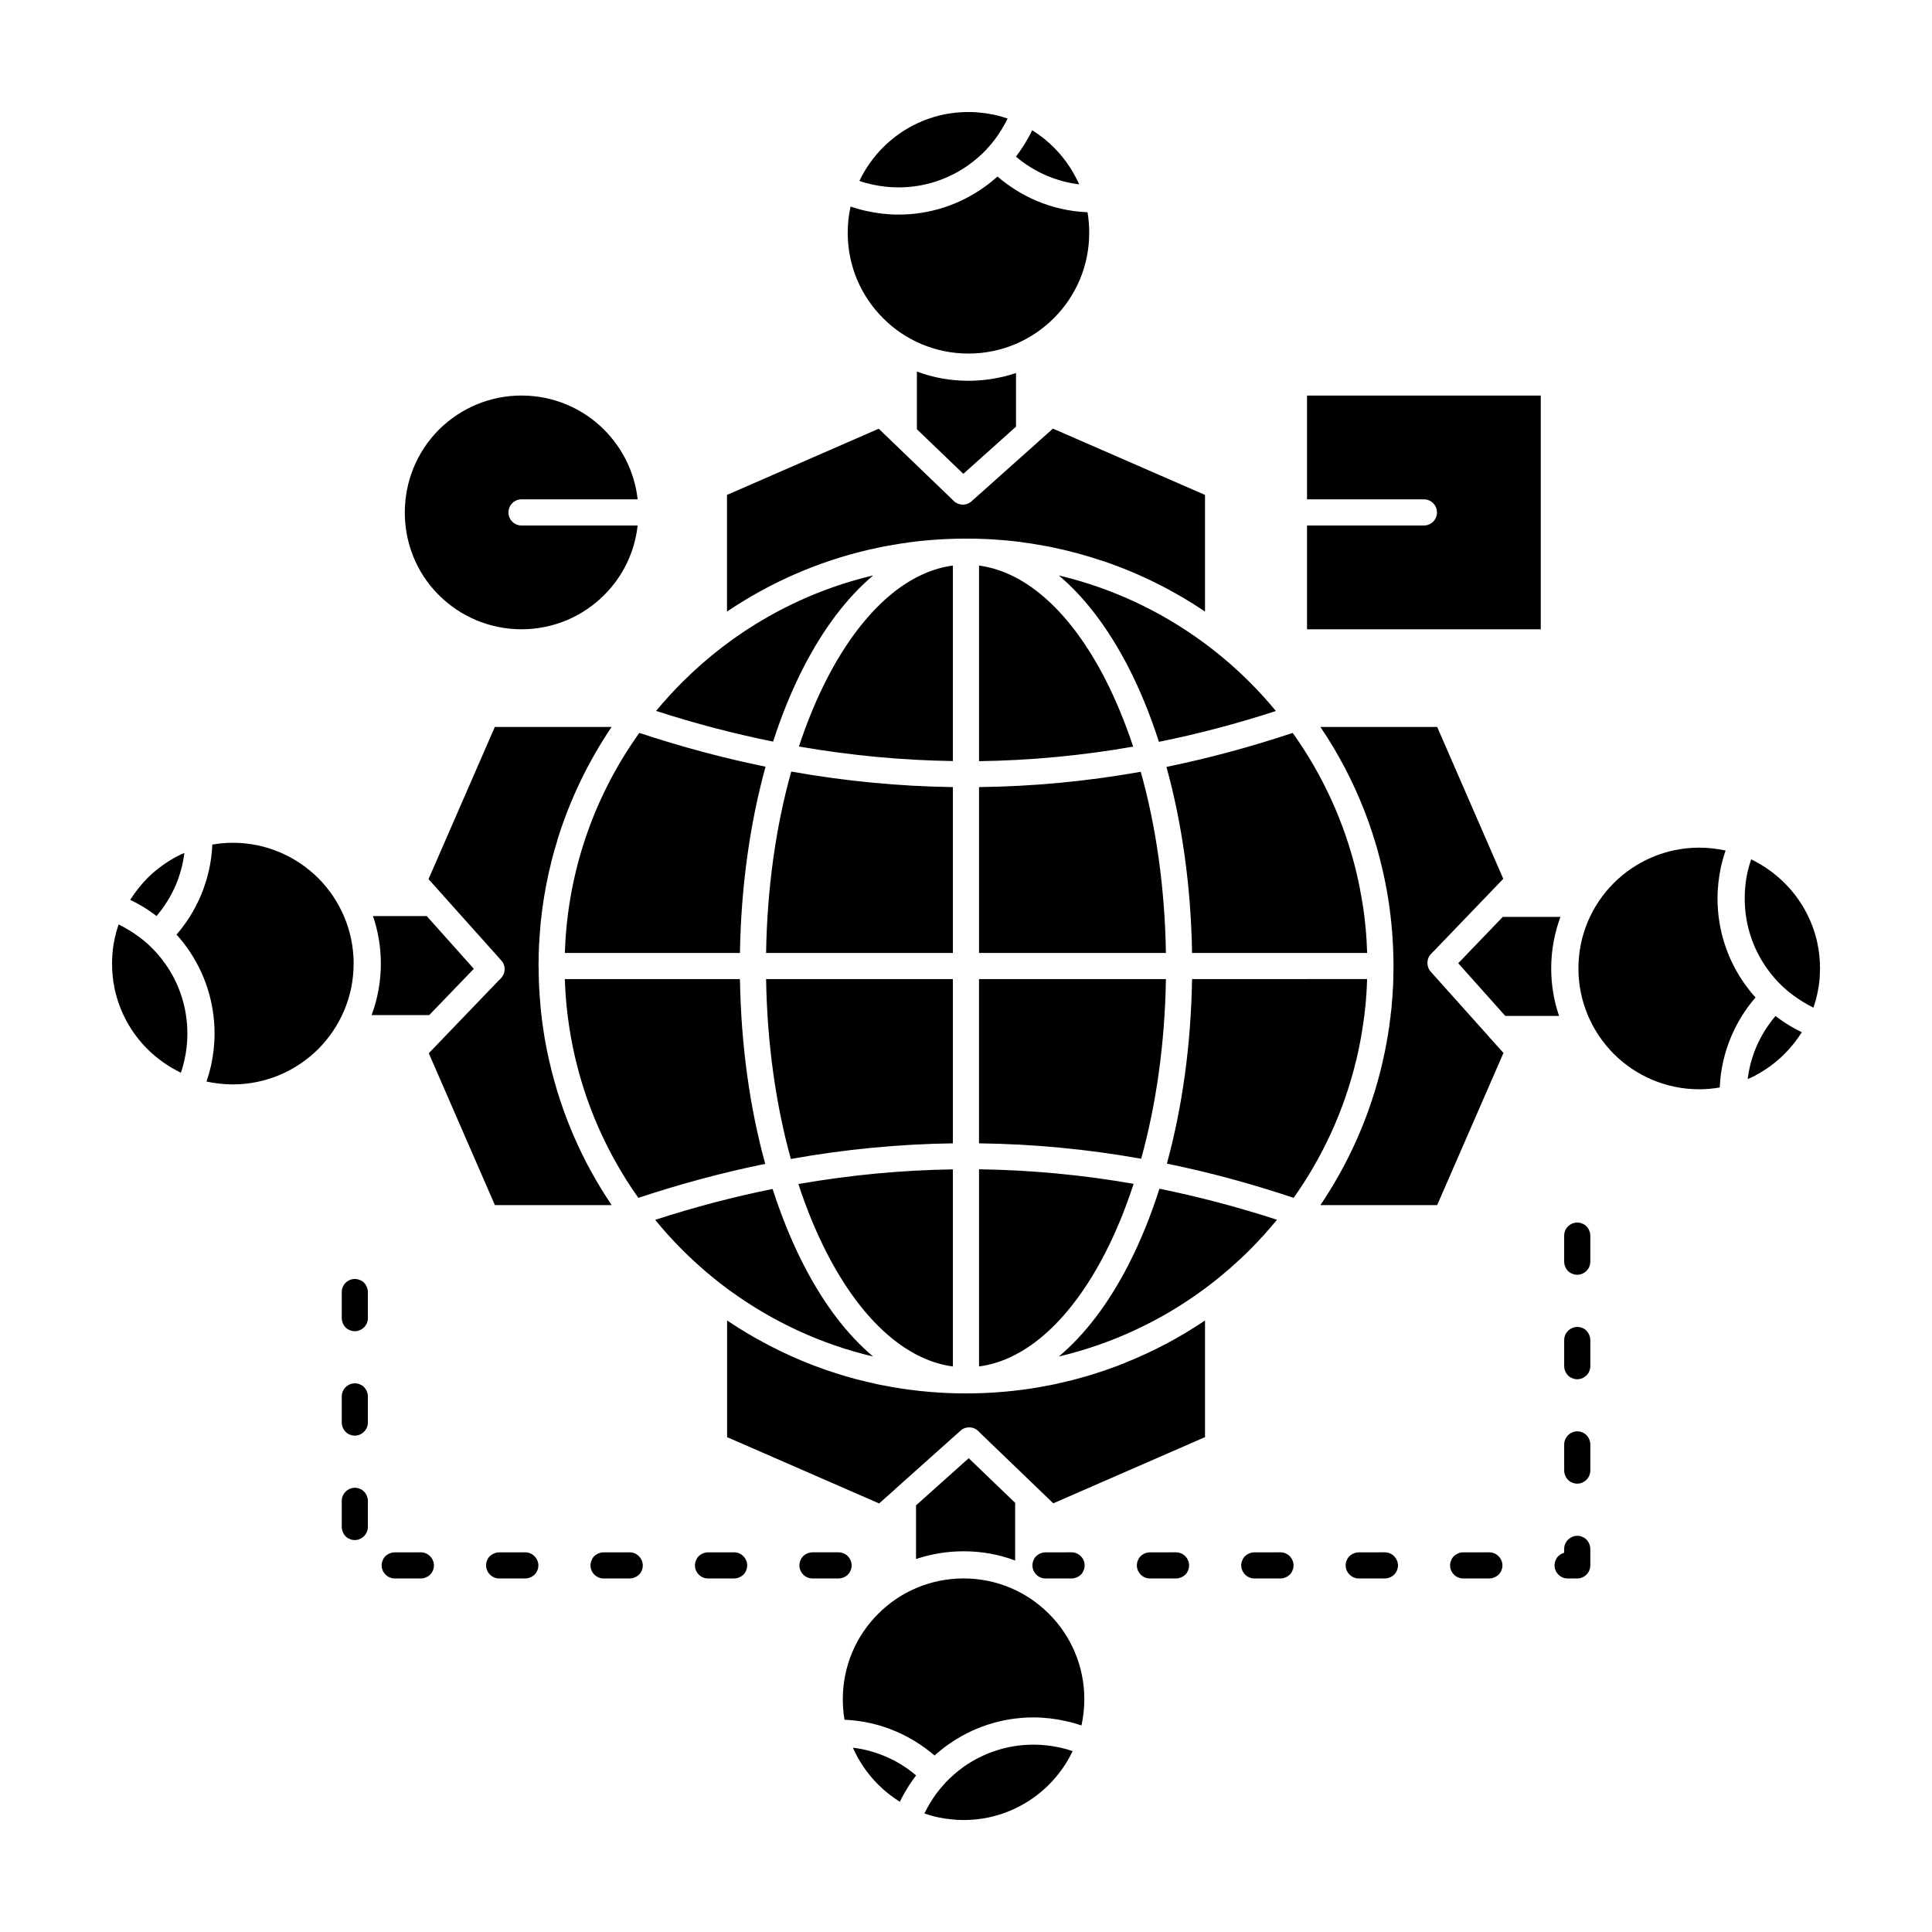 <?xml version="1.0" encoding="UTF-8"?>
<!-- Uploaded to: SVG Find, www.svgrepo.com, Generator: SVG Find Mixer Tools -->
<svg fill="#000000" width="800px" height="800px" version="1.1" viewBox="144 144 512 512" xmlns="http://www.w3.org/2000/svg">
 <path d="m452.98 396.54c-0.281-17.375-2.644-33.703-6.672-48.008-14.277 2.535-28.551 3.887-42.855 4.055v43.953zm-6.559 54.539c3.941-14.219 6.281-30.41 6.559-47.613h-49.531v43.531c14.336 0.172 28.668 1.523 42.973 4.082zm-42.969 55.051c12.867-1.719 24.582-12.867 33.422-30.043 2.844-5.547 5.379-11.688 7.547-18.359-13.656-2.394-27.312-3.66-40.969-3.856zm-47.871-48.348c2.168 6.644 4.703 12.754 7.547 18.305 8.84 17.176 20.555 28.324 33.395 30.043v-52.234c-13.625 0.199-27.285 1.496-40.941 3.887zm-8.559-54.316c0.281 17.234 2.621 33.422 6.562 47.672 14.305-2.562 28.637-3.945 42.941-4.141v-43.531zm6.672-54.992c-4.027 14.332-6.391 30.664-6.672 48.066h49.504v-43.953c-14.277-0.199-28.555-1.578-42.832-4.113zm42.828-54.598c-12.84 1.719-24.555 12.867-33.395 30.043-2.789 5.434-5.266 11.434-7.406 17.91 13.602 2.363 27.23 3.66 40.801 3.856l0.004-51.809zm40.352 30.047c-8.84-17.176-20.555-28.328-33.422-30.043v51.84c13.602-0.195 27.23-1.465 40.855-3.859-2.168-6.481-4.644-12.504-7.434-17.938zm-87.992 16.609c2.309-7.18 5.039-13.797 8.109-19.766 5.211-10.137 11.461-18.414 18.414-24.273l-0.93 0.227c-19.121 4.703-36.211 14.586-49.672 28.074-2.422 2.418-4.731 4.953-6.926 7.602 10.332 3.352 20.668 6.055 31.004 8.137zm-8.785 56.008c0.281-17.797 2.703-34.551 6.785-49.359-11.152-2.281-22.301-5.266-33.453-8.957-11.266 15.738-18.359 34.719-19.598 55.273v0.086c-0.055 0.984-0.082 1.973-0.141 2.957zm6.699 55.895c-4.055-14.699-6.418-31.34-6.703-48.969h-46.406c0.703 21.57 7.801 41.504 19.484 57.977 11.211-3.715 22.418-6.727 33.625-9.008zm28.582 51.047c-6.953-5.828-13.18-14.105-18.387-24.242-3.125-6.082-5.883-12.84-8.25-20.16-10.363 2.113-20.75 4.816-31.113 8.195 2.254 2.758 4.644 5.406 7.18 7.941 3.887 3.883 8.055 7.461 12.5 10.727h0.027l0.027 0.027 0.059 0.027 0.082 0.082c11.18 8.113 23.992 14.141 37.875 17.402zm75.887-44.457c-2.34 7.348-5.125 14.137-8.25 20.219-5.211 10.137-11.461 18.414-18.414 24.242 19.516-4.617 36.914-14.586 50.602-28.27 2.535-2.535 4.93-5.184 7.207-7.969-10.395-3.383-20.785-6.113-31.145-8.223zm8.641-55.559c-0.281 17.598-2.644 34.211-6.672 48.91 11.207 2.281 22.414 5.32 33.594 9.066 7.66-10.812 13.375-23.117 16.559-36.406h0.027l0.109-0.508 0.086-0.422 0.027-0.086c0.648-2.816 1.184-5.688 1.605-8.617l0.027-0.055 0.059-0.535 0.055-0.395 0.141-0.984 0.027-0.172 0.059-0.535 0.027-0.281 0.027-0.227 0.055-0.535 0.027-0.227 0.027-0.281 0.059-0.535 0.027-0.168 0.168-1.941v-0.059l0.027-0.449 0.027-0.535h0.027l0.027-0.535 0.027-0.477v-0.059l0.027-0.535 0.027-0.422v-0.113l0.027-0.535v-0.34l0.027-0.195v-0.508l0.027-0.309zm-6.785-56.23c4.082 14.781 6.504 31.535 6.785 49.305h46.406l-0.027-0.309v-0.508l-0.027-0.195-0.086-1.945v-0.086l-0.027-0.449-0.027-0.535-0.027-0.027-0.027-0.508-0.027-0.477v-0.027l-0.055-0.535-0.027-0.449v-0.086l-0.055-0.508-0.055-0.422v-0.109l-0.059-0.535-0.027-0.336-0.027-0.172-0.055-0.535-0.027-0.309-0.027-0.227-0.199-1.547-0.027-0.195-0.055-0.309-0.059-0.535-0.027-0.141v-0.027l-0.309-1.887v-0.055l-0.086-0.449-0.453-2.481v-0.086l-0.395-1.832-0.027-0.195-0.395-1.746-0.055-0.281c-3.238-13.602-9.066-26.215-16.953-37.254-11.16 3.711-22.309 6.723-33.461 9.004zm-28.523-50.738c6.953 5.856 13.18 14.137 18.414 24.273 3.07 5.969 5.801 12.613 8.109 19.824 10.336-2.082 20.668-4.816 31.004-8.168-2.195-2.644-4.477-5.211-6.926-7.629-3.856-3.859-8.023-7.434-12.445-10.672l-0.055-0.055h-0.059v-0.027l-0.059-0.027-0.082-0.082h-0.027l-0.027-0.027c-10.926-7.941-23.398-13.855-36.914-17.18zm65.777-20.164h30.973c1.914 0 3.465 1.547 3.465 3.465 0 1.914-1.547 3.465-3.465 3.465h-30.973v27.512h61.945v-61.945h-61.945zm-208.17 6.926c-1.914 0-3.461-1.547-3.461-3.465 0-1.914 1.547-3.465 3.461-3.465h30.777c-0.789-7.152-4.055-13.602-8.871-18.445-5.602-5.602-13.348-9.066-21.906-9.066-8.477 0-16.133 3.406-21.711 8.871l-0.195 0.195c-11.938 11.969-12.051 31.594-0.199 43.617l0.199 0.195c5.602 5.602 13.375 9.066 21.906 9.066 8.559 0 16.305-3.465 21.906-9.066 4.844-4.816 8.082-11.262 8.871-18.441zm135.33-104.75c-0.535 1.152-1.156 2.254-1.801 3.324-0.449 0.758-0.93 1.492-1.438 2.195v0.027l-0.562 0.758-0.027 0.059-0.055 0.059-0.027 0.059-0.055 0.055-0.027 0.059-0.055 0.055-0.027 0.055-0.055 0.059v0.027l-0.027 0.027-0.059 0.055-0.027 0.059-0.059 0.059c2.449 2.082 5.211 3.801 8.223 5.066 2.648 1.125 5.519 1.914 8.531 2.281l-0.281-0.617-0.027-0.059c-0.227-0.449-0.449-0.898-0.676-1.352l-0.027-0.027c-1.492-2.844-3.434-5.461-5.688-7.715-1.727-1.75-3.672-3.269-5.754-4.566zm-45.785 13.434c1.098 0.395 2.254 0.703 3.406 0.957 2.195 0.477 4.535 0.762 6.953 0.762 6.898 0 13.289-2.195 18.5-5.887 1.746-1.238 3.379-2.644 4.844-4.195 0.113-0.141 0.227-0.281 0.336-0.395 1.406-1.52 2.648-3.211 3.773-5.07 0.535-0.871 1.012-1.773 1.465-2.703-2.449-0.844-5.012-1.379-7.688-1.605l-0.508-0.027-0.059-0.027h-0.312l-0.227-0.027h-0.453l-0.113-0.027h-1.977l-0.309 0.027h-0.391l-0.254 0.027h-0.168l-0.141 0.027h-0.309l-0.309 0.027h-0.055l-0.281 0.027-0.113 0.027h-0.195l-0.195 0.027-0.113 0.027-0.281 0.027h-0.027l-0.281 0.059h-0.113l-0.199 0.027-0.195 0.027-0.113 0.027-0.281 0.027h-0.027l-0.309 0.055-0.055 0.027-0.254 0.027-0.281 0.055-0.254 0.055h-0.059l-0.309 0.086h-0.027c-6.082 1.324-11.516 4.394-15.77 8.645-2.555 2.574-4.695 5.559-6.273 8.883zm36.605-1.156c-1.156 1.012-2.336 1.973-3.578 2.844-6.418 4.562-14.219 7.238-22.668 7.238-2.871 0-5.715-0.336-8.504-0.957-1.406-0.309-2.844-0.703-4.195-1.184-0.508 2.254-0.758 4.59-0.758 6.984 0 8.812 3.574 16.84 9.375 22.609 5.773 5.801 13.797 9.375 22.613 9.375 8.84 0 16.836-3.574 22.637-9.375 5.801-5.769 9.375-13.797 9.375-22.609 0-1.859-0.141-3.688-0.449-5.465-4.785-0.195-9.375-1.266-13.602-3.07-3.742-1.605-7.207-3.773-10.246-6.391zm4.898 66.281v-14.215c-3.969 1.324-8.195 2.055-12.613 2.055-4.789 0-9.406-0.844-13.656-2.449v15.289l12.305 11.824zm208.26 160.48c-1.156-0.562-2.281-1.156-3.352-1.801-0.73-0.449-1.465-0.93-2.195-1.438l-0.027-0.027-0.762-0.535-0.055-0.059-0.055-0.027-0.055-0.055-0.055-0.027-0.055-0.055-0.059-0.027-0.059-0.055-0.055-0.027v-0.027l-0.059-0.027-0.055-0.027-0.027-0.059-0.055-0.027c-2.086 2.449-3.801 5.211-5.098 8.195-1.125 2.676-1.914 5.547-2.281 8.531l0.648-0.281h0.027c0.449-0.227 0.93-0.449 1.379-0.676v-0.027c2.871-1.52 5.461-3.434 7.715-5.688 1.742-1.758 3.262-3.672 4.586-5.754zm-13.434-45.816c-0.395 1.129-0.703 2.281-0.984 3.434-0.48 2.195-0.73 4.535-0.73 6.953 0 6.898 2.168 13.262 5.856 18.473 1.238 1.773 2.644 3.379 4.223 4.871 0.141 0.086 0.254 0.195 0.367 0.336 1.52 1.379 3.238 2.644 5.066 3.746 0.875 0.535 1.773 1.043 2.703 1.492 0.844-2.449 1.406-5.039 1.633-7.688l0.027-0.508v-0.168l0.027-0.113v-0.453l0.027-0.113v-0.91l0.027-0.113v-0.652l-0.027-0.113 0.004-0.199v-0.617l-0.027-0.309v-0.34l-0.027-0.141v-0.168l-0.027-0.227v-0.086l-0.027-0.309v-0.027l-0.027-0.281v-0.113l-0.027-0.195-0.027-0.227v-0.086l-0.055-0.309-0.027-0.309-0.027-0.086-0.027-0.227-0.027-0.168v-0.141l-0.055-0.254v-0.055l-0.059-0.281v-0.055l-0.059-0.254-0.027-0.141-0.027-0.168-0.059-0.227v-0.086l-0.055-0.281v-0.027c-1.352-6.109-4.394-11.543-8.672-15.797-2.57-2.566-5.555-4.68-8.852-6.285zm1.156 36.609c-1.043-1.125-1.973-2.336-2.871-3.578-4.531-6.391-7.207-14.219-7.207-22.641 0-2.871 0.34-5.719 0.93-8.504 0.34-1.438 0.73-2.844 1.211-4.223-2.254-0.477-4.59-0.758-6.984-0.758-8.84 0-16.84 3.606-22.641 9.375-5.801 5.801-9.375 13.797-9.375 22.641 0 8.84 3.606 16.84 9.375 22.641 5.801 5.773 13.797 9.375 22.641 9.375 1.859 0 3.66-0.168 5.434-0.477 0.195-4.789 1.293-9.375 3.07-13.574 1.602-3.746 3.769-7.238 6.418-10.277zm-85.996-11.547 0.449-0.477 0.027-0.027 0.055-0.027 0.027-0.027 18.586-19.344-17.516-40.238h-30.945c4.676 6.898 8.59 14.359 11.66 22.215l0.141 0.422 0.027 0.027 0.871 2.336 0.168 0.477 0.477 1.41 0.168 0.477 0.141 0.449 0.055 0.113 0.113 0.363 0.48 1.547 0.086 0.254 0.086 0.281 0.477 1.578 0.086 0.309 0.055 0.199 0.422 1.605 0.113 0.395 0.027 0.141 0.141 0.508c0.367 1.438 0.707 2.844 1.016 4.309l0.113 0.535 0.027 0.055 0.086 0.477 0.113 0.535 0.027 0.109 0.082 0.422 0.199 1.098 0.109 0.535 0.199 1.098 0.027 0.227 0.059 0.34 0.086 0.535 0.055 0.281 0.027 0.281 0.086 0.535 0.055 0.309 0.027 0.254 0.086 0.535 0.055 0.367v0.195l0.086 0.562 0.055 0.395v0.141l0.086 0.562 0.059 0.449v0.113l0.059 0.535 0.055 0.508 0.027 0.055 0.086 1.098 0.027 0.027 0.027 0.562 0.055 0.562v0.027l0.059 0.535 0.027 0.562v0.059l0.059 0.504 0.027 0.676 0.027 0.449c0.086 1.012 0.113 2.027 0.141 3.07l0.027 0.309v0.871l0.027 0.281 0.027 2.195 0.008 0.105v0.086c0 0.93-0.027 1.859-0.059 2.762v0.594l-0.082 2.254-0.027 0.309-0.027 0.254-0.086 1.691-0.059 0.562-0.027 0.367-0.059 0.762-0.055 0.562v0.113l-0.027 0.449-0.059 0.562-0.055 0.422v0.141l-0.086 0.535-0.059 0.562v0.168l-0.059 0.395-0.086 0.562-0.055 0.477v0.059l-0.086 0.562-0.055 0.562-0.027 0.227-0.055 0.309-0.086 0.562-0.086 0.535-0.086 0.562-0.086 0.535-0.059 0.281-0.027 0.281-0.113 0.535-0.086 0.562v0.027l-0.109 0.508-0.199 1.098-0.109 0.535-0.113 0.535v0.086l-0.113 0.449-0.113 0.535c-0.648 3.066-1.438 6.082-2.336 9.039l-0.168 0.535c-3.293 10.699-8.168 20.754-14.305 29.848h30.945l17.57-40.324-3.434-3.832-0.055-0.027-0.027-0.055-0.254-0.281v-0.027l-0.027-0.027-15.402-17.203c-1.262-1.328-1.289-3.441 0.004-4.793zm19.684 16.441h14.246c-1.352-3.941-2.086-8.191-2.086-12.586 0-4.816 0.875-9.406 2.449-13.656h-15.289l-11.797 12.277zm-160.45 208.26c0.535-1.152 1.152-2.25 1.801-3.32 0.449-0.758 0.93-1.492 1.438-2.195v-0.027l0.562-0.762 0.027-0.055 0.059-0.059 0.027-0.055 0.059-0.059 0.027-0.059 0.055-0.055 0.027-0.059 0.055-0.059v-0.027l0.027-0.027 0.055-0.059 0.027-0.055 0.055-0.059c-2.449-2.086-5.211-3.801-8.223-5.066-2.648-1.129-5.519-1.914-8.531-2.281l0.281 0.617 0.027 0.059c0.227 0.449 0.422 0.902 0.676 1.352v0.027c1.52 2.844 3.465 5.465 5.715 7.715 1.73 1.723 3.672 3.269 5.754 4.566zm45.785-13.43c-1.129-0.395-2.254-0.703-3.406-0.957-2.195-0.477-4.535-0.758-6.984-0.758-6.871 0-13.262 2.195-18.473 5.856-1.746 1.266-3.379 2.676-4.844 4.223-0.113 0.141-0.227 0.281-0.34 0.395-1.406 1.52-2.676 3.211-3.773 5.07-0.535 0.871-1.012 1.773-1.465 2.703 2.449 0.844 5.012 1.379 7.688 1.605l0.508 0.027 0.027 0.027h0.336l0.227 0.027h0.562l0.113 0.027h1.855l0.281-0.027h0.426l0.254-0.027h0.172l0.141-0.027h0.312l0.309-0.027h0.027l0.281-0.027 0.141-0.027h0.168l0.227-0.027 0.086-0.027 0.309-0.027 0.309-0.059h0.086l0.227-0.027 0.172-0.027 0.141-0.027 0.281-0.027h0.027l0.309-0.055 0.059-0.027 0.254-0.027 0.281-0.055 0.254-0.055h0.055l0.309-0.086c6.109-1.324 11.543-4.394 15.797-8.645 2.562-2.578 4.703-5.562 6.277-8.883zm-36.605 1.152c1.156-1.012 2.336-1.969 3.574-2.844 6.422-4.562 14.219-7.238 22.641-7.238 2.898 0 5.742 0.34 8.504 0.957 1.438 0.309 2.844 0.703 4.223 1.18 0.508-2.25 0.758-4.59 0.758-6.984 0-8.812-3.574-16.84-9.375-22.613-5.773-5.801-13.797-9.375-22.609-9.375-8.84 0-16.867 3.574-22.641 9.375-5.801 5.773-9.375 13.797-9.375 22.613 0 1.859 0.141 3.688 0.449 5.465 4.789 0.195 9.375 1.266 13.574 3.066 3.773 1.613 7.238 3.781 10.277 6.398zm11.574-85.992 0.559 0.559 19.344 18.613 40.211-17.543v-30.918c-6.617 4.477-13.742 8.25-21.289 11.262l-0.109 0.059-0.34 0.141-0.477 0.172-0.449 0.195-0.477 0.168-0.449 0.168-0.367 0.141-0.113 0.027-0.449 0.168-0.477 0.168-0.254 0.113-0.195 0.059-0.477 0.168-0.48 0.168-0.141 0.059-0.309 0.109-0.477 0.141-0.477 0.168-0.48 0.141-0.508 0.168-0.367 0.141-0.168 0.027-0.508 0.168-0.535 0.172-0.113 0.027-0.395 0.113-0.535 0.172-0.395 0.109-0.109 0.027-0.535 0.141-0.535 0.168-0.168 0.027-0.34 0.113-0.535 0.141-0.449 0.113-0.086 0.027-1.07 0.281-0.535 0.113-0.535 0.141-0.477 0.113h-0.055l-0.535 0.141-0.535 0.109-0.227 0.059-0.309 0.059-0.535 0.141-0.535 0.113-0.562 0.113-0.535 0.109-0.254 0.055-0.281 0.027-0.535 0.113-0.562 0.113h-0.082l-0.984 0.199-0.309 0.055c-6.277 1.07-12.727 1.633-19.316 1.633-6.559 0-13.008-0.562-19.289-1.633l-0.309-0.055-1.043-0.199h-0.027l-0.562-0.113-0.535-0.113-0.281-0.027-0.254-0.055-0.562-0.109-1.07-0.227-0.535-0.141-0.309-0.059-0.227-0.059-0.535-0.109-0.535-0.141h-0.055l-0.48-0.113-0.535-0.141-0.535-0.113-1.07-0.281-0.082-0.027-0.449-0.113-0.535-0.141-0.336-0.113-0.168-0.027-0.535-0.168-0.535-0.141-0.113-0.027-0.395-0.109-0.535-0.172-0.395-0.113-0.113-0.027-0.535-0.172-0.508-0.168-0.168-0.027-0.367-0.141-0.508-0.168-0.477-0.141-0.48-0.168-0.477-0.141-0.309-0.109-0.141-0.059-0.477-0.168-0.48-0.168-0.195-0.059-0.254-0.113-0.477-0.168-0.48-0.168-0.449-0.168-0.477-0.168c-8.195-3.125-15.965-7.18-23.117-11.992v30.918l40.293 17.57 3.856-3.434 0.055-0.055 0.281-0.254 0.027-0.031 0.027-0.027 17.203-15.375c1.305-1.293 3.445-1.324 4.797-0.027zm-16.473 19.711v14.223c3.969-1.324 8.195-2.055 12.613-2.055 4.785 0 9.402 0.844 13.656 2.449v-15.289l-12.305-11.824zm-208.25-160.47c1.152 0.562 2.281 1.156 3.352 1.801 0.73 0.449 1.465 0.93 2.195 1.438l0.027 0.027 0.758 0.535 0.059 0.059 0.055 0.027 0.055 0.055 0.055 0.027 0.055 0.055 0.059 0.027 0.055 0.055 0.055 0.027v0.027l0.027 0.027 0.055 0.027 0.055 0.055 0.055 0.027c2.086-2.449 3.801-5.211 5.098-8.195 1.125-2.676 1.914-5.547 2.281-8.531l-0.648 0.281h-0.027c-0.48 0.227-0.93 0.449-1.379 0.676l-0.027 0.027c-2.844 1.52-5.434 3.434-7.715 5.688-1.707 1.758-3.231 3.672-4.551 5.758zm13.43 45.812c0.395-1.125 0.703-2.281 0.957-3.434 0.508-2.195 0.762-4.535 0.762-6.953 0-6.898-2.168-13.262-5.856-18.473-1.238-1.773-2.648-3.379-4.223-4.871-0.141-0.086-0.254-0.195-0.367-0.336-1.52-1.379-3.238-2.644-5.07-3.746-0.871-0.535-1.801-1.043-2.703-1.492-0.844 2.449-1.406 5.043-1.633 7.688l-0.027 0.508v0.168l-0.027 0.113v0.449l-0.027 0.113v0.906l-0.027 0.109v0.652l0.027 0.113-0.004 0.215v0.617l0.027 0.309v0.34l0.027 0.141v0.168l0.027 0.227v0.086l0.027 0.309v0.027l0.027 0.281v0.113l0.027 0.195 0.027 0.227v0.086l0.055 0.309 0.027 0.309v0.086l0.027 0.227 0.027 0.168 0.027 0.141 0.059 0.254v0.059l0.055 0.281v0.055l0.055 0.254 0.027 0.141 0.027 0.168 0.027 0.227 0.027 0.086 0.059 0.281v0.027c1.352 6.109 4.394 11.543 8.645 15.797 2.574 2.559 5.586 4.672 8.883 6.277zm-1.156-36.605c1.012 1.125 1.973 2.309 2.871 3.578 4.535 6.391 7.207 14.219 7.207 22.641 0 2.871-0.336 5.719-0.93 8.504-0.336 1.438-0.73 2.844-1.211 4.223 2.254 0.477 4.59 0.758 6.984 0.758 8.84 0 16.84-3.606 22.641-9.375 5.773-5.801 9.375-13.797 9.375-22.641 0-8.84-3.602-16.836-9.375-22.641-5.801-5.773-13.797-9.375-22.641-9.375-1.859 0-3.66 0.168-5.434 0.477-0.195 4.785-1.297 9.375-3.07 13.574-1.602 3.746-3.769 7.234-6.418 10.277zm85.996 11.547-0.449 0.477-0.027 0.027-0.055 0.027-0.027 0.027-18.582 19.344 17.516 40.238h30.945c-7.66-11.32-13.289-24.074-16.445-37.789l-0.141-0.535c-0.199-0.902-0.395-1.801-0.562-2.703l-0.113-0.535-0.027-0.141-0.477-2.59-0.027-0.195-0.055-0.367-0.086-0.535-0.086-0.477v-0.086l-0.086-0.535-0.082-0.562-0.027-0.227-0.055-0.309-0.086-0.562-0.055-0.535v-0.027l-0.086-0.535-0.055-0.562-0.027-0.309-0.027-0.254-0.082-0.562-0.059-0.535v-0.059l-0.055-0.508-0.055-0.562-0.027-0.367v-0.195l-0.055-0.562-0.055-0.676-0.027-0.449-0.055-0.562-0.027-0.422v-0.141l-0.027-0.562-0.059-0.562v-0.168l-0.027-0.395-0.086-2.254v-0.227l-0.027-0.93v-0.562l-0.027-1.578-0.023-0.141v-0.141l0.027-1.578v-0.562l0.027-0.93v-0.223l0.086-2.254 0.027-0.395v-0.168l0.059-0.562 0.027-0.562v-0.141l0.027-0.422 0.055-0.562 0.027-0.449 0.055-0.676 0.055-0.562v-0.195l0.027-0.367 0.055-0.562 0.055-0.508v-0.059l0.059-0.562 0.082-0.535 0.027-0.254 0.027-0.309 0.055-0.562 0.086-0.535v-0.027l0.055-0.535 0.086-0.562 0.055-0.309 0.027-0.227 0.082-0.562 0.086-0.535v-0.082l0.086-0.48 0.086-0.535 0.055-0.367 0.027-0.195 0.113-0.535 0.086-0.562 0.195-1.07 0.086-0.422 0.027-0.141 0.113-0.535c0.168-0.902 0.367-1.801 0.562-2.703l0.141-0.535c0.562-2.508 1.211-4.957 1.973-7.406l0.141-0.535c3.32-10.699 8.195-20.754 14.332-29.848h-30.945l-17.57 40.32 3.434 3.832 0.082 0.082 0.254 0.281v0.027l0.027 0.027 15.402 17.203c1.281 1.32 1.312 3.43 0.016 4.785zm-19.684-16.445h-14.25c1.352 3.941 2.086 8.191 2.086 12.586 0 4.816-0.871 9.406-2.449 13.656h15.262l11.828-12.277zm74.535 168.61c-1.297 0-2.676 0.844-3.098 1.941-1.152 2.309 0.59 4.984 3.098 4.984h6.926c1.297 0 2.676-0.844 3.098-1.945 1.152-2.309-0.59-4.984-3.098-4.984zm-27.68 0c-1.297 0-2.676 0.844-3.098 1.941-1.156 2.309 0.59 4.984 3.098 4.984h6.926c1.324 0 2.676-0.844 3.125-1.945 1.125-2.309-0.621-4.984-3.125-4.984zm-27.652 0c-1.324 0-2.676 0.844-3.125 1.941-1.152 2.309 0.617 4.984 3.125 4.984h6.898c1.324 0 2.676-0.844 3.125-1.945 1.152-2.309-0.617-4.984-3.125-4.984zm-27.676 0c-1.324 0-2.676 0.844-3.125 1.941-1.152 2.309 0.621 4.984 3.125 4.984h6.898c1.324 0 2.676-0.844 3.125-1.945 1.152-2.309-0.621-4.984-3.125-4.984zm-7.125-13.629c0-1.324-0.844-2.676-1.945-3.125-2.309-1.152-4.984 0.621-4.984 3.125v6.898c0 1.324 0.844 2.676 1.941 3.125 2.309 1.152 4.984-0.621 4.984-3.125zm0-27.68c0-1.324-0.844-2.676-1.945-3.125-2.309-1.156-4.984 0.621-4.984 3.125v6.926c0 1.293 0.844 2.648 1.941 3.098 2.309 1.156 4.984-0.617 4.984-3.098zm0-27.68c0-1.297-0.844-2.676-1.945-3.098-2.309-1.152-4.984 0.594-4.984 3.098v6.926c0 1.297 0.844 2.676 1.941 3.098 2.309 1.152 4.984-0.594 4.984-3.098zm124.74 75.914c1.297 0 2.676-0.844 3.098-1.945 1.152-2.309-0.59-4.984-3.098-4.984h-6.926c-1.297 0-2.676 0.844-3.098 1.941-1.152 2.309 0.59 4.984 3.098 4.984zm192.29-56.258c0 1.293 0.844 2.676 1.945 3.098 2.309 1.156 4.984-0.59 4.984-3.098v-6.926c0-1.297-0.844-2.676-1.945-3.125-2.309-1.125-4.984 0.621-4.984 3.125zm0 27.648c0 1.324 0.844 2.676 1.945 3.125 2.309 1.156 4.984-0.617 4.984-3.125v-6.898c0-1.324-0.844-2.672-1.945-3.125-2.309-1.152-4.984 0.621-4.984 3.125zm0 21.797c-0.984 0.281-1.859 0.984-2.195 1.828-1.156 2.309 0.59 4.984 3.098 4.984h2.309c1.914 0.141 3.715-1.41 3.715-3.465v-4.363c0-1.324-0.844-2.676-1.945-3.125-2.309-1.152-4.984 0.621-4.984 3.125zm-26.777-0.113c-1.297 0-2.648 0.844-3.098 1.941-1.152 2.309 0.594 4.984 3.098 4.984h6.926c1.324 0 2.676-0.844 3.125-1.945 1.152-2.309-0.617-4.984-3.125-4.984zm-27.652 0c-1.324 0-2.676 0.844-3.125 1.941-1.156 2.309 0.617 4.984 3.125 4.984h6.898c1.324 0 2.676-0.844 3.125-1.945 1.156-2.309-0.617-4.984-3.125-4.984zm-27.676 0c-1.324 0-2.676 0.844-3.125 1.941-1.156 2.309 0.617 4.984 3.125 4.984h6.926c1.297 0 2.676-0.844 3.098-1.945 1.152-2.309-0.594-4.984-3.098-4.984zm-27.68 0c-1.293 0-2.676 0.844-3.098 1.941-1.152 2.309 0.59 4.984 3.098 4.984h6.926c1.297 0 2.676-0.844 3.098-1.945 1.152-2.309-0.59-4.984-3.098-4.984zm-27.68 0c-1.297 0-2.676 0.844-3.098 1.941-1.152 2.309 0.59 4.984 3.098 4.984h6.926c1.293 0 2.676-0.844 3.094-1.945 1.156-2.309-0.59-4.984-3.094-4.984zm144.39-83.941c0-1.297-0.844-2.676-1.945-3.098-2.309-1.152-4.984 0.59-4.984 3.098v6.926c0 1.297 0.844 2.676 1.945 3.098 2.309 1.152 4.984-0.594 4.984-3.098zm-160.3-184.6 1.125 0.055 0.309 0.027h0.254l2.617 0.199h0.195l0.562 0.055 0.535 0.059h0.113l1.406 0.141 0.168 0.027 0.562 0.055 0.535 0.055 0.168 0.027 0.395 0.055 0.562 0.059 0.422 0.059 0.113 0.027 1.125 0.172h0.168l0.367 0.059 0.562 0.086 0.48 0.086h0.055l0.562 0.109 0.535 0.086 0.227 0.027 0.34 0.055 0.535 0.113h0.027l2.141 0.395 0.535 0.109c4.504 0.93 8.871 2.113 13.148 3.547l0.477 0.141c9.602 3.266 18.613 7.773 26.863 13.348v-30.922l-40.297-17.57-3.856 3.434-0.055 0.055-0.281 0.254-0.055 0.055-17.234 15.375c-1.324 1.293-3.434 1.293-4.789 0.027l-0.559-0.559-19.344-18.613-40.211 17.543v30.922c11.293-7.633 24.074-13.293 37.789-16.445l0.535-0.109 2.141-0.48 0.844-0.164 0.254-0.059 0.535-0.082 1.012-0.195h0.086l0.535-0.113 0.34-0.055 0.227-0.027 0.535-0.086 0.562-0.109h0.055l0.477-0.086 0.562-0.086 0.367-0.059h0.168l0.562-0.086 0.535-0.086 0.141-0.027 0.422-0.059 0.562-0.059 0.422-0.055 0.113-0.027 1.125-0.109 0.168-0.027 1.406-0.141h0.082l0.562-0.059 0.562-0.055h0.195l0.93-0.086 0.508-0.027h0.055l1.125-0.086h0.254l0.309-0.027 1.125-0.055c1.66-0.082 3.293-0.113 4.957-0.113h0.367c1.684-0.004 3.316 0.023 4.977 0.109z" fill-rule="evenodd"/>
</svg>
